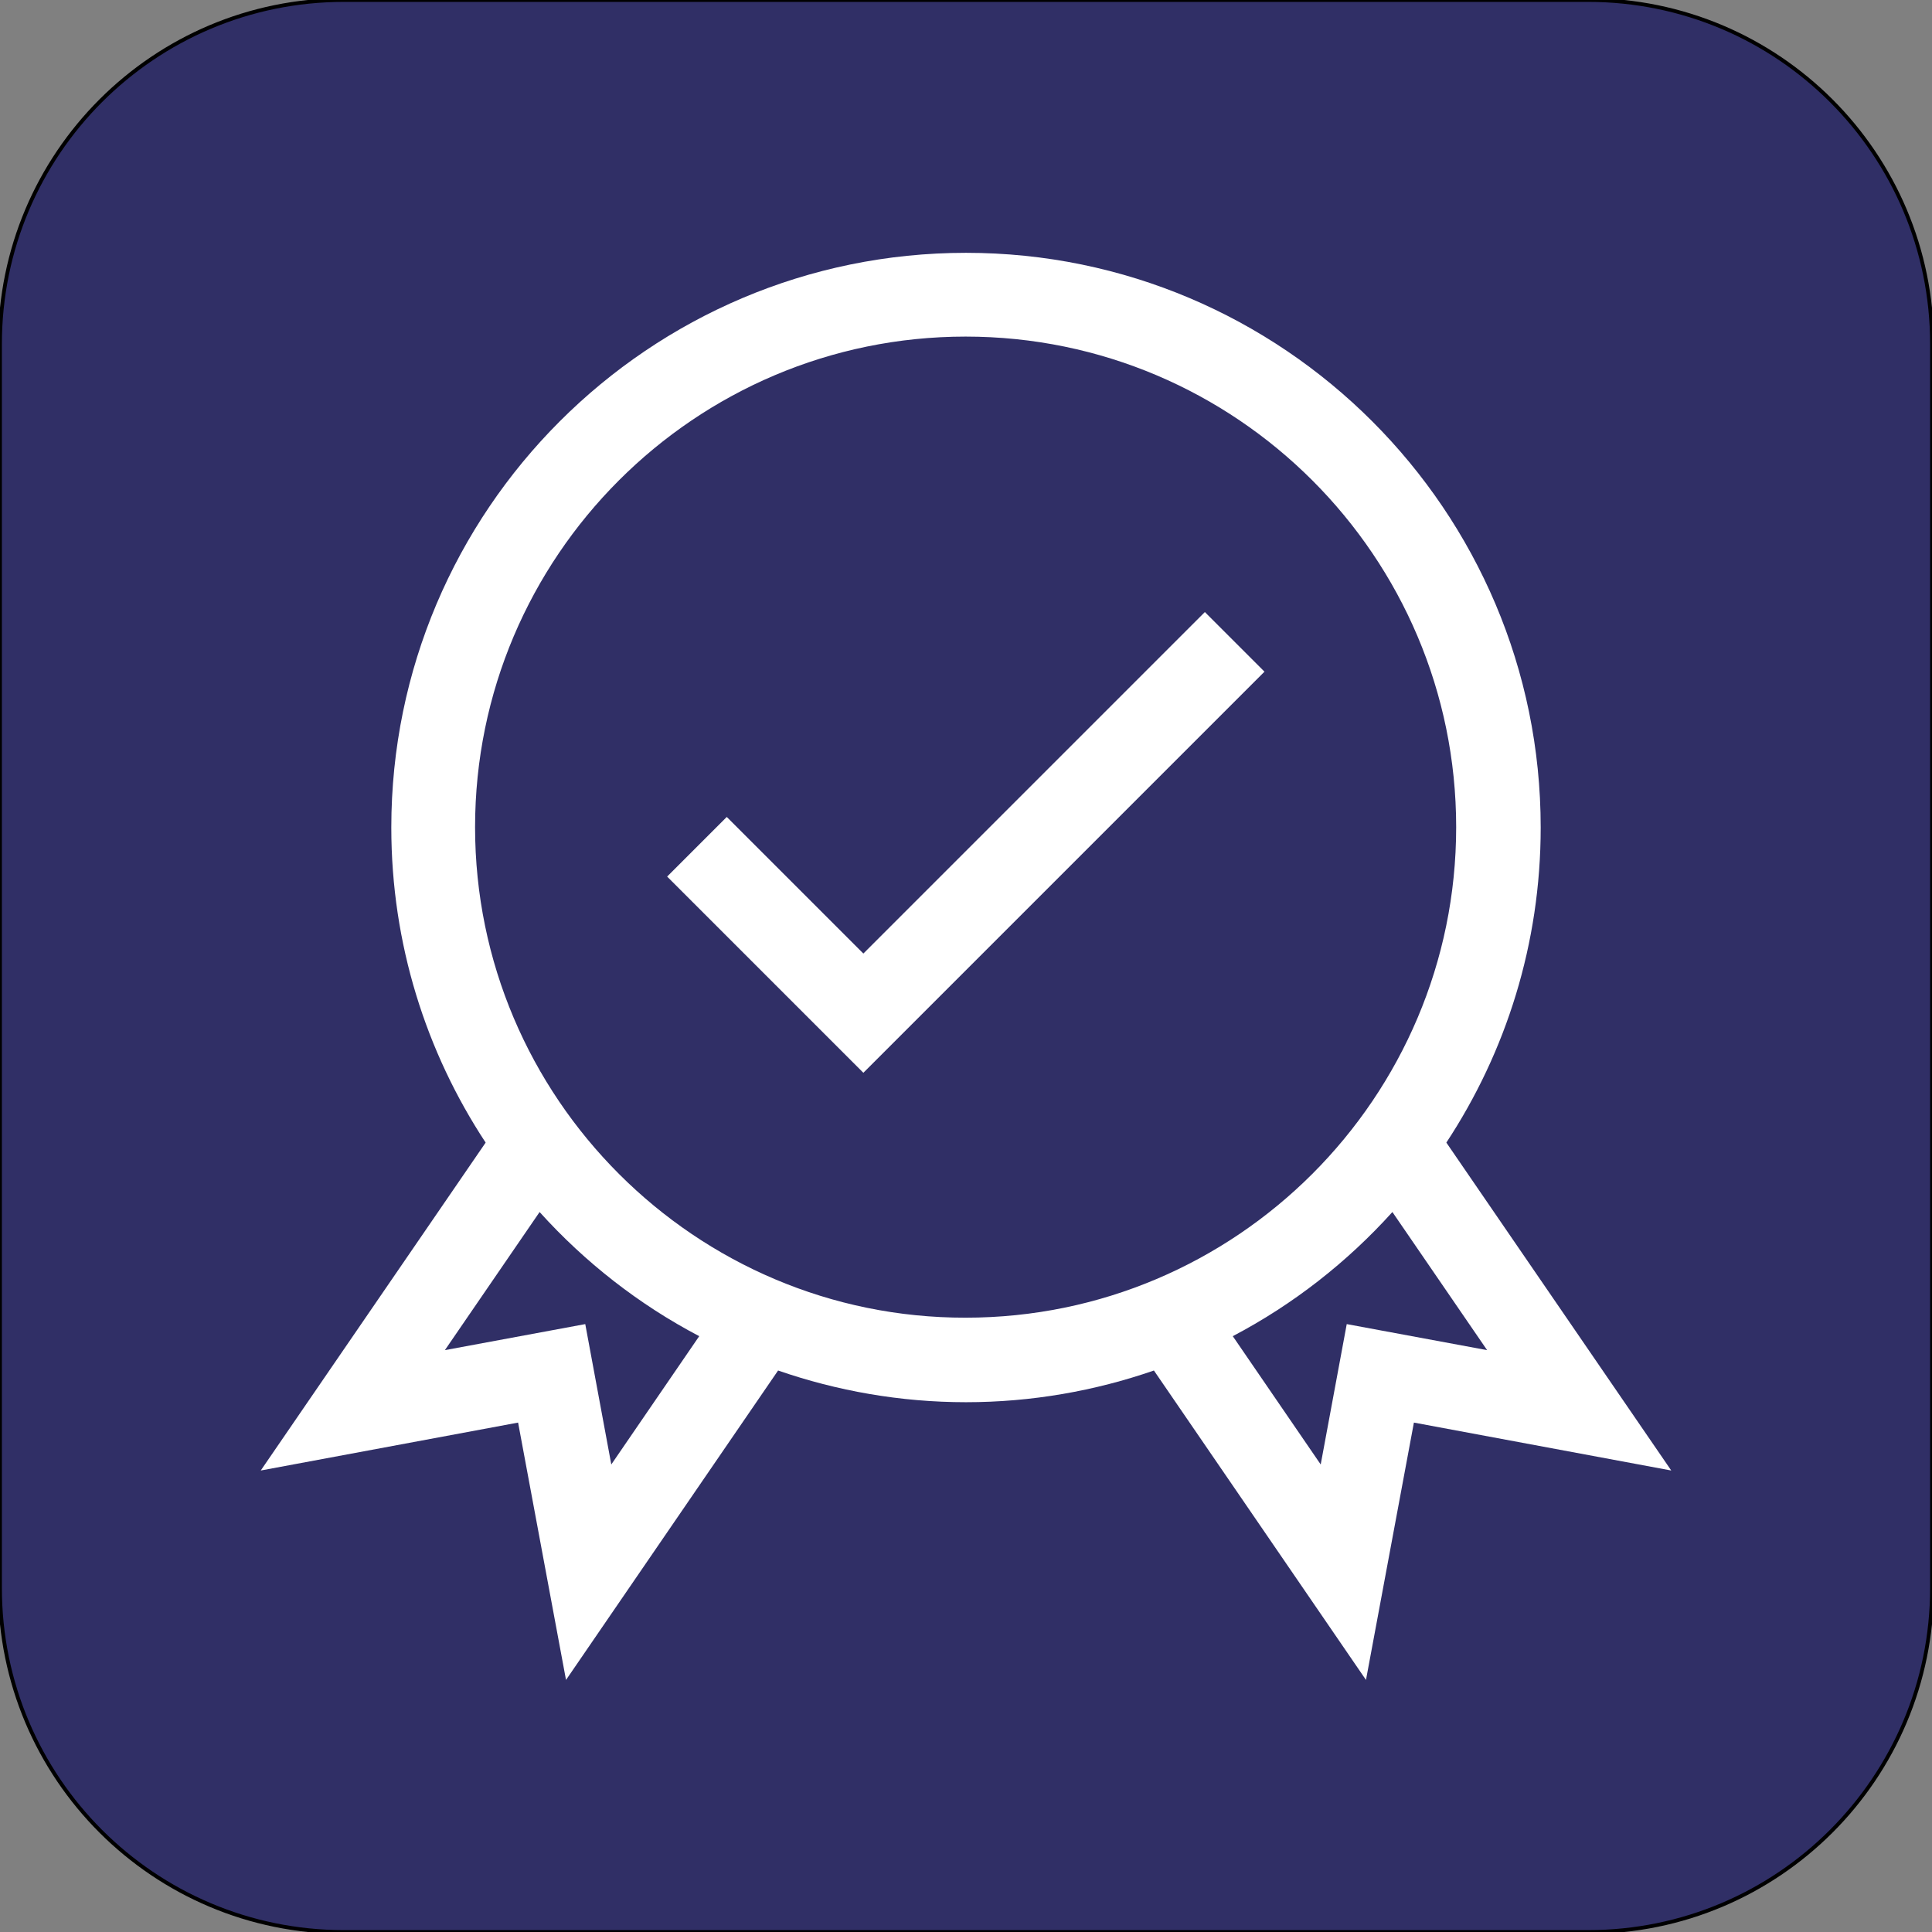 <?xml version="1.0" encoding="UTF-8"?> <!-- Generator: Adobe Illustrator 25.2.1, SVG Export Plug-In . SVG Version: 6.00 Build 0) --> <svg xmlns="http://www.w3.org/2000/svg" xmlns:xlink="http://www.w3.org/1999/xlink" version="1.1" x="0px" y="0px" viewBox="0 0 512 512" style="enable-background:new 0 0 512 512;" xml:space="preserve"><rect x="0" y="0" width="512" height="512" fill="#808080" stroke="none"/> <style type="text/css"> .st0{fill:#302F66;stroke:#000000;stroke-miterlimit:10;} .st1{fill:#FFFFFF;} </style> <g id="Capa_2"> <path class="st0" d="M420.8,512H91.2C40.8,512,0,471.2,0,420.8V91.2C0,40.8,40.8,0,91.2,0h329.6C471.2,0,512,40.8,512,91.2v329.6 C512,471.2,471.2,512,420.8,512z"></path> </g> <g id="Capa_1"> <path class="st1" d="M383.3,302.8c15.8-24,25-52.7,25-83.5c0-84-68.3-152.3-152.3-152.3s-152.3,68.3-152.3,152.3 c0,30.8,9.2,59.5,25,83.5l-59.6,86.9l68.2-12.7l12.7,68.2l56.2-82c15.6,5.4,32.4,8.4,49.8,8.4c17.4,0,34.2-3,49.8-8.4l56.2,82 l12.7-68.2l68.2,12.7L383.3,302.8z M162,388.1l-6.9-37.2l-37.2,6.9l25.1-36.6c12,13.3,26.3,24.5,42.3,32.9L162,388.1z M125.9,219.2 c0-71.7,58.3-130,130-130c71.7,0,130,58.3,130,130c0,71.7-58.3,130-130,130C184.3,349.3,125.9,290.9,125.9,219.2z M356.9,350.9 l-6.9,37.2l-23.3-34c16-8.4,30.3-19.6,42.3-32.9l25.1,36.6L356.9,350.9z M228.8,252.7l-36.2-36.2l-15.8,15.8l52,52l106.3-106.3 l-15.8-15.8L228.8,252.7z"></path> </g> </svg> 